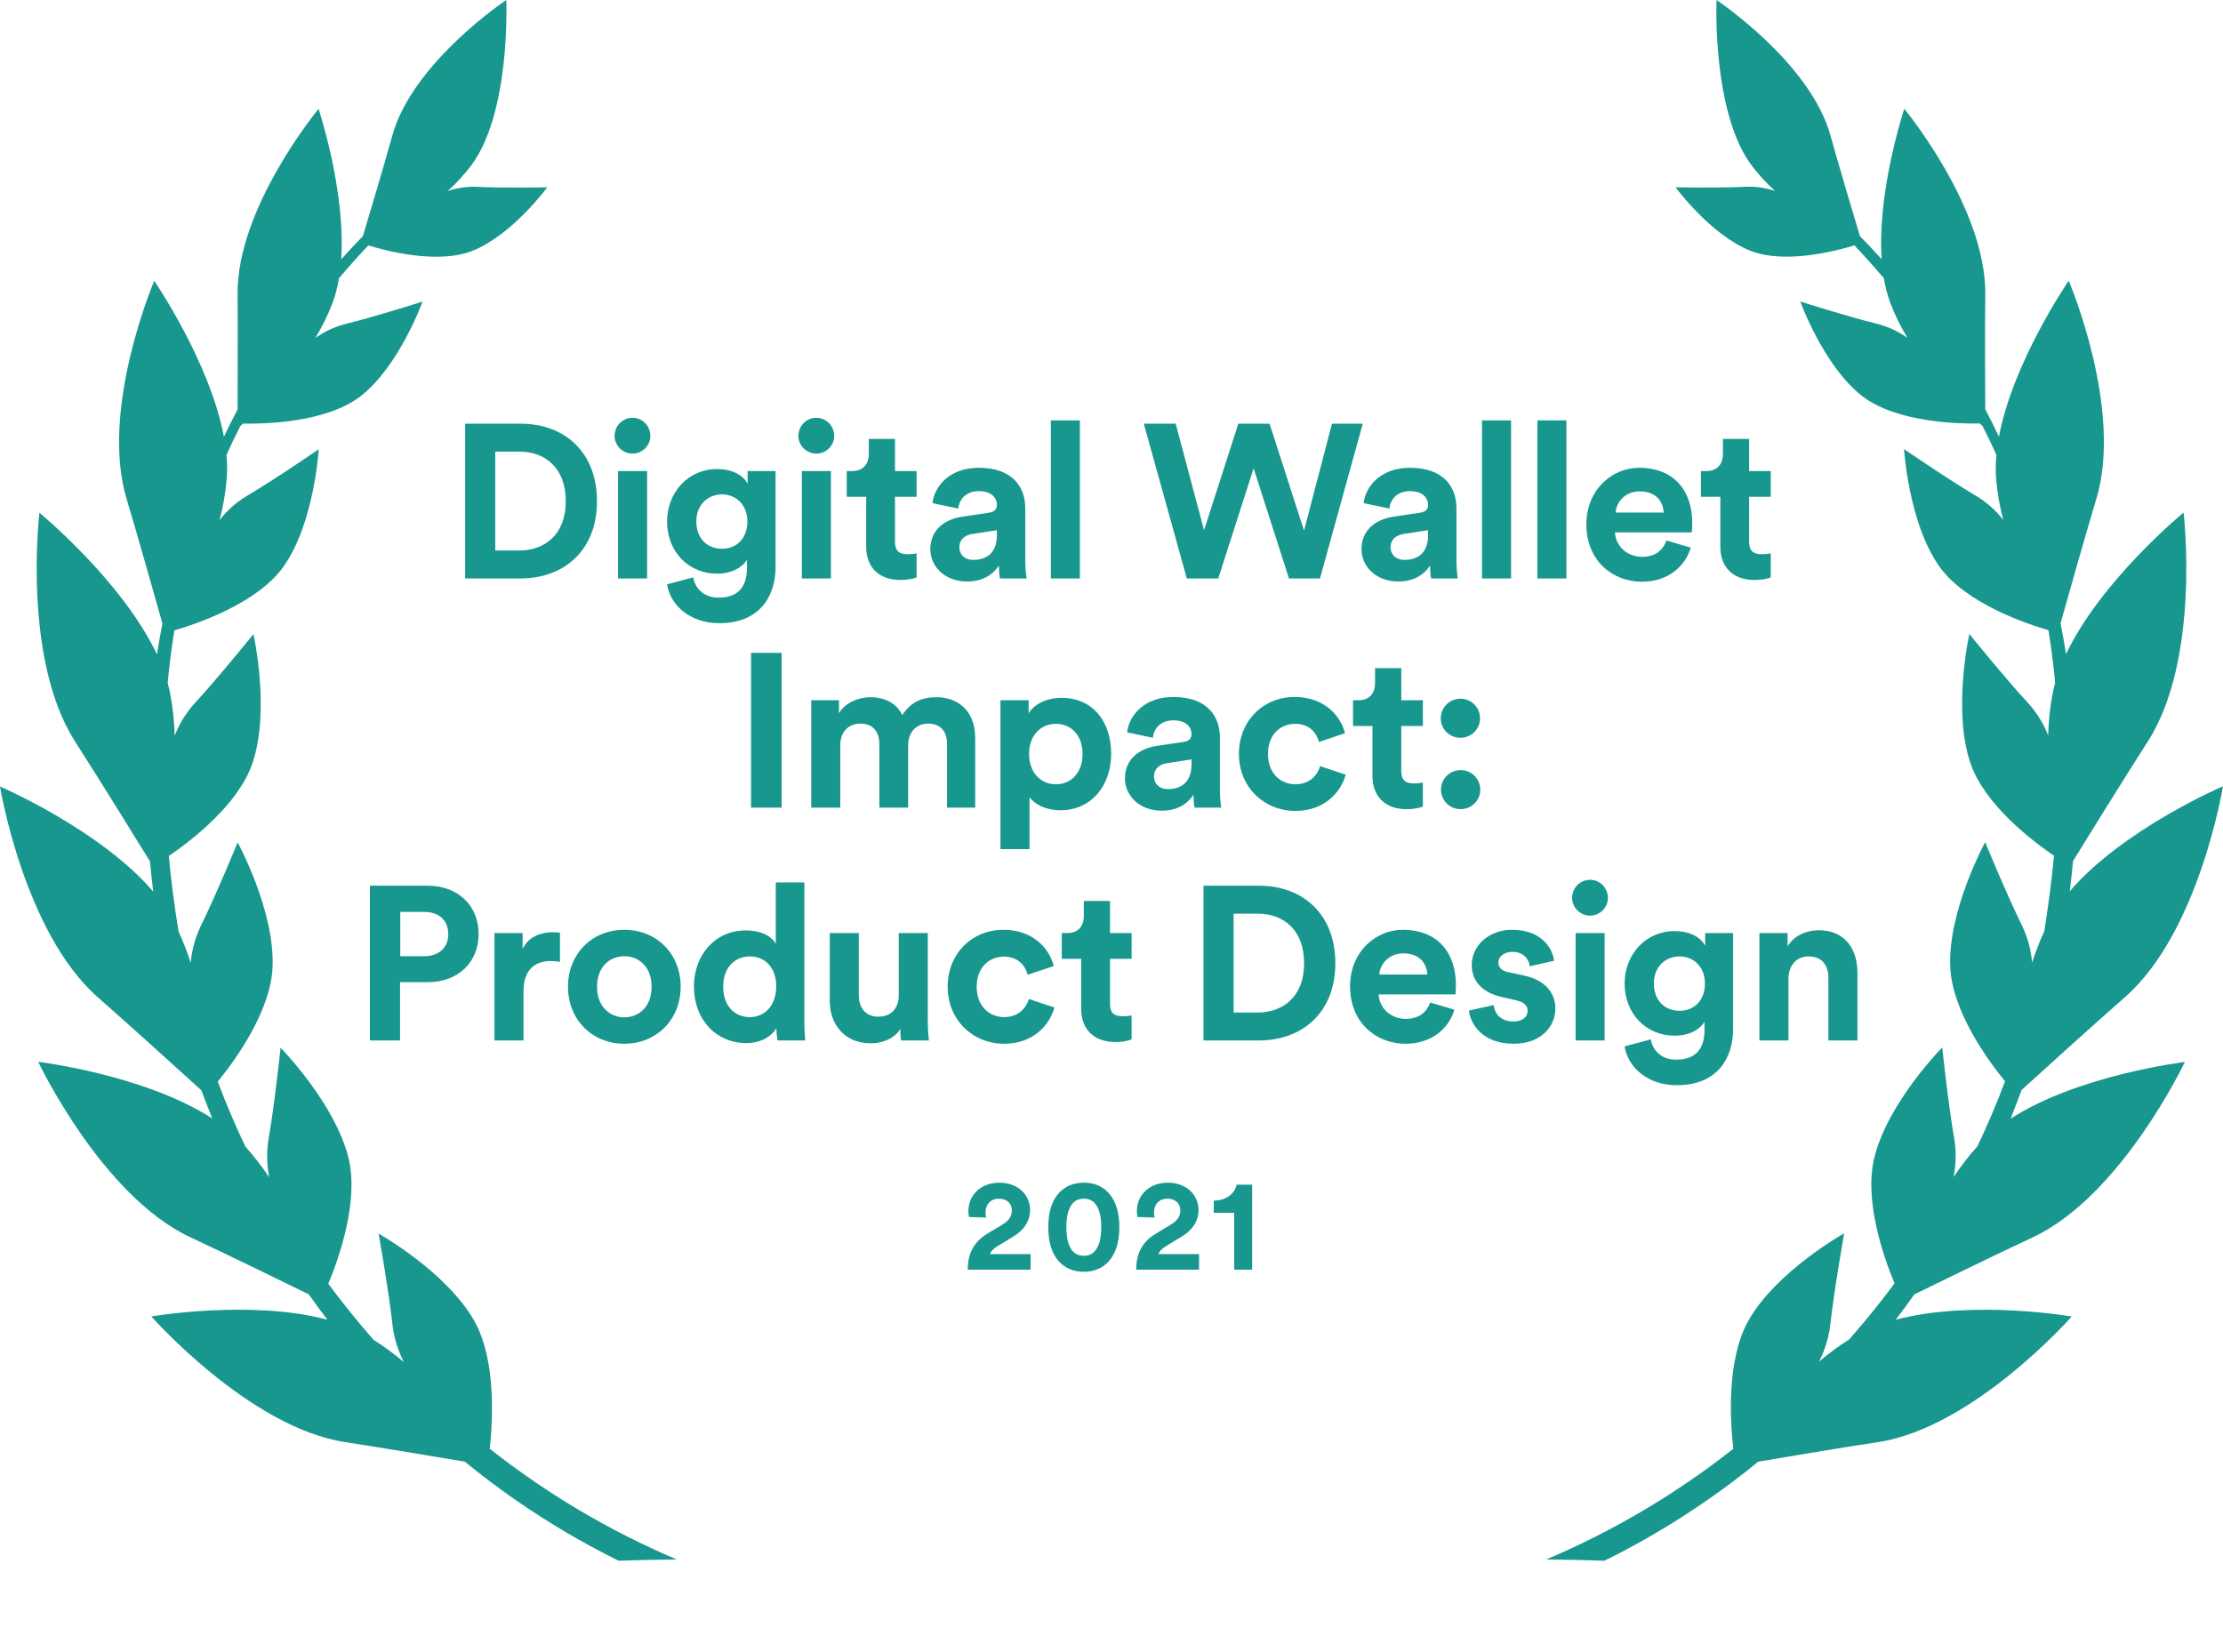 <svg xmlns="http://www.w3.org/2000/svg" width="611" height="454" viewBox="0 0 611 454" fill="none"><path d="M136.124 151.32H142.724C149.684 151.32 155.504 147 155.504 137.76C155.504 128.52 149.744 124.14 142.784 124.14H136.124V151.32ZM143.024 159H127.844V116.46H143.084C155.204 116.46 164.084 124.32 164.084 137.76C164.084 151.2 155.144 159 143.024 159ZM177.853 159H169.873V129.48H177.853V159ZM168.913 119.82C168.913 117.06 171.133 114.84 173.833 114.84C176.593 114.84 178.753 117.06 178.753 119.82C178.753 122.46 176.593 124.68 173.833 124.68C171.133 124.68 168.913 122.46 168.913 119.82ZM183.346 160.62L190.546 158.7C191.086 161.94 193.666 164.28 197.446 164.28C202.486 164.28 205.306 161.76 205.306 156.06V153.9C204.106 155.82 201.346 157.68 197.086 157.68C189.226 157.68 183.346 151.62 183.346 143.34C183.346 135.54 188.986 128.94 197.086 128.94C201.766 128.94 204.466 130.98 205.486 132.96V129.48H213.166V155.82C213.166 163.92 208.786 171.3 197.686 171.3C189.586 171.3 184.186 166.26 183.346 160.62ZM198.466 150.84C202.546 150.84 205.426 147.9 205.426 143.34C205.426 138.78 202.306 135.9 198.466 135.9C194.506 135.9 191.386 138.78 191.386 143.34C191.386 147.96 194.326 150.84 198.466 150.84ZM228.377 159H220.397V129.48H228.377V159ZM219.437 119.82C219.437 117.06 221.657 114.84 224.357 114.84C227.117 114.84 229.277 117.06 229.277 119.82C229.277 122.46 227.117 124.68 224.357 124.68C221.657 124.68 219.437 122.46 219.437 119.82ZM245.99 120.66V129.48H251.93V136.56H245.99V148.92C245.99 151.5 247.19 152.34 249.47 152.34C250.43 152.34 251.51 152.22 251.93 152.1V158.7C251.21 159 249.77 159.42 247.43 159.42C241.67 159.42 238.07 156 238.07 150.3V136.56H232.73V129.48H234.23C237.35 129.48 238.79 127.44 238.79 124.8V120.66H245.99ZM255.704 150.96C255.704 145.68 259.604 142.74 264.524 142.02L271.784 140.94C273.464 140.7 274.004 139.86 274.004 138.84C274.004 136.74 272.384 135 269.024 135C265.544 135 263.624 137.22 263.384 139.8L256.304 138.3C256.784 133.68 261.044 128.58 268.964 128.58C278.324 128.58 281.804 133.86 281.804 139.8V154.32C281.804 155.88 281.984 157.98 282.164 159H274.844C274.664 158.22 274.544 156.6 274.544 155.46C273.044 157.8 270.224 159.84 265.844 159.84C259.544 159.84 255.704 155.58 255.704 150.96ZM267.524 153.9C270.884 153.9 274.004 152.28 274.004 147.06V145.74L267.344 146.76C265.304 147.06 263.684 148.2 263.684 150.48C263.684 152.22 264.944 153.9 267.524 153.9ZM296.81 159H288.83V115.56H296.81V159ZM358.421 145.86L366.101 116.46H374.561L362.801 159H354.281L344.561 128.7L334.841 159H326.201L314.381 116.46H323.141L330.941 145.74L340.361 116.46H348.941L358.421 145.86ZM374.214 150.96C374.214 145.68 378.114 142.74 383.034 142.02L390.294 140.94C391.974 140.7 392.514 139.86 392.514 138.84C392.514 136.74 390.894 135 387.534 135C384.054 135 382.134 137.22 381.894 139.8L374.814 138.3C375.294 133.68 379.554 128.58 387.474 128.58C396.834 128.58 400.314 133.86 400.314 139.8V154.32C400.314 155.88 400.494 157.98 400.674 159H393.354C393.174 158.22 393.054 156.6 393.054 155.46C391.554 157.8 388.734 159.84 384.354 159.84C378.054 159.84 374.214 155.58 374.214 150.96ZM386.034 153.9C389.394 153.9 392.514 152.28 392.514 147.06V145.74L385.854 146.76C383.814 147.06 382.194 148.2 382.194 150.48C382.194 152.22 383.454 153.9 386.034 153.9ZM415.319 159H407.339V115.56H415.319V159ZM430.532 159H422.552V115.56H430.532V159ZM444.066 140.88H457.266C457.146 137.94 455.226 135.06 450.666 135.06C446.526 135.06 444.246 138.18 444.066 140.88ZM458.046 148.56L464.706 150.54C463.206 155.64 458.526 159.9 451.266 159.9C443.166 159.9 436.026 154.08 436.026 144.12C436.026 134.7 442.986 128.58 450.546 128.58C459.666 128.58 465.126 134.4 465.126 143.88C465.126 145.02 465.006 146.22 465.006 146.34H443.886C444.066 150.24 447.366 153.06 451.326 153.06C455.046 153.06 457.086 151.2 458.046 148.56ZM480.761 120.66V129.48H486.701V136.56H480.761V148.92C480.761 151.5 481.961 152.34 484.241 152.34C485.201 152.34 486.281 152.22 486.701 152.1V158.7C485.981 159 484.541 159.42 482.201 159.42C476.441 159.42 472.841 156 472.841 150.3V136.56H467.501V129.48H469.001C472.121 129.48 473.561 127.44 473.561 124.8V120.66H480.761ZM214.833 222H206.433V179.46H214.833V222ZM230.953 222H222.973V192.48H230.593V196.08C232.213 193.2 235.993 191.64 239.233 191.64C243.253 191.64 246.493 193.38 247.993 196.56C250.333 192.96 253.453 191.64 257.353 191.64C262.813 191.64 268.033 194.94 268.033 202.86V222H260.293V204.48C260.293 201.3 258.733 198.9 255.073 198.9C251.653 198.9 249.613 201.54 249.613 204.72V222H241.693V204.48C241.693 201.3 240.073 198.9 236.473 198.9C232.993 198.9 230.953 201.48 230.953 204.72V222ZM282.963 233.4H274.983V192.48H282.723V196.08C284.043 193.8 287.343 191.82 291.783 191.82C300.423 191.82 305.403 198.42 305.403 207.18C305.403 216.12 299.823 222.72 291.483 222.72C287.403 222.72 284.403 221.1 282.963 219.12V233.4ZM297.543 207.24C297.543 202.02 294.303 198.96 290.223 198.96C286.143 198.96 282.843 202.02 282.843 207.24C282.843 212.46 286.143 215.58 290.223 215.58C294.303 215.58 297.543 212.52 297.543 207.24ZM309.198 213.96C309.198 208.68 313.098 205.74 318.018 205.02L325.278 203.94C326.958 203.7 327.498 202.86 327.498 201.84C327.498 199.74 325.878 198 322.518 198C319.038 198 317.118 200.22 316.878 202.8L309.798 201.3C310.278 196.68 314.538 191.58 322.458 191.58C331.818 191.58 335.298 196.86 335.298 202.8V217.32C335.298 218.88 335.478 220.98 335.658 222H328.338C328.158 221.22 328.038 219.6 328.038 218.46C326.538 220.8 323.718 222.84 319.338 222.84C313.038 222.84 309.198 218.58 309.198 213.96ZM321.018 216.9C324.378 216.9 327.498 215.28 327.498 210.06V208.74L320.838 209.76C318.798 210.06 317.178 211.2 317.178 213.48C317.178 215.22 318.438 216.9 321.018 216.9ZM356.003 198.96C351.923 198.96 348.503 201.9 348.503 207.24C348.503 212.58 351.983 215.58 356.063 215.58C360.143 215.58 362.183 212.88 362.843 210.6L369.863 212.94C368.543 217.86 363.923 222.9 356.063 222.9C347.363 222.9 340.523 216.3 340.523 207.24C340.523 198.12 347.243 191.58 355.823 191.58C363.863 191.58 368.423 196.56 369.683 201.54L362.543 203.94C361.823 201.48 359.963 198.96 356.003 198.96ZM385.143 183.66V192.48H391.083V199.56H385.143V211.92C385.143 214.5 386.343 215.34 388.623 215.34C389.583 215.34 390.663 215.22 391.083 215.1V221.7C390.363 222 388.923 222.42 386.583 222.42C380.823 222.42 377.223 219 377.223 213.3V199.56H371.883V192.48H373.383C376.503 192.48 377.943 190.44 377.943 187.8V183.66H385.143ZM396.058 217.08C396.058 214.08 398.458 211.68 401.458 211.68C404.458 211.68 406.858 214.08 406.858 217.08C406.858 220.02 404.458 222.42 401.458 222.42C398.458 222.42 396.058 220.02 396.058 217.08ZM395.998 197.46C395.998 194.46 398.398 192.06 401.398 192.06C404.398 192.06 406.798 194.46 406.798 197.46C406.798 200.4 404.398 202.8 401.398 202.8C398.398 202.8 395.998 200.4 395.998 197.46ZM110.012 262.84H116.552C120.692 262.84 123.212 260.44 123.212 256.78C123.212 253 120.692 250.66 116.552 250.66H110.012V262.84ZM117.572 269.98H109.952V286H101.672V243.46H117.572C125.972 243.46 131.552 249.04 131.552 256.72C131.552 264.46 125.972 269.98 117.572 269.98ZM153.907 256.36V264.4C153.007 264.22 152.227 264.16 151.507 264.16C147.427 264.16 143.887 266.14 143.887 272.5V286H135.907V256.48H143.647V260.86C145.447 256.96 149.527 256.24 152.047 256.24C152.707 256.24 153.307 256.3 153.907 256.36ZM171.597 279.64C175.497 279.64 179.097 276.82 179.097 271.24C179.097 265.66 175.497 262.84 171.597 262.84C167.697 262.84 164.097 265.66 164.097 271.24C164.097 276.76 167.697 279.64 171.597 279.64ZM171.597 255.58C180.417 255.58 187.077 262.12 187.077 271.24C187.077 280.3 180.417 286.9 171.597 286.9C162.777 286.9 156.117 280.3 156.117 271.24C156.117 262.12 162.777 255.58 171.597 255.58ZM221.085 242.56V280.66C221.085 282.64 221.205 284.8 221.325 286H213.705C213.585 285.4 213.405 283.96 213.405 282.58C212.085 284.92 209.085 286.72 205.125 286.72C196.725 286.72 190.725 280.12 190.725 271.18C190.725 262.54 196.545 255.76 204.885 255.76C209.985 255.76 212.385 257.86 213.225 259.42V242.56H221.085ZM198.765 271.18C198.765 276.46 201.885 279.58 206.085 279.58C210.165 279.58 213.345 276.46 213.345 271.12C213.345 265.84 210.165 262.9 206.085 262.9C202.005 262.9 198.765 265.9 198.765 271.18ZM247.683 286C247.563 285.4 247.443 284.02 247.443 282.82C245.823 285.58 242.403 286.78 239.283 286.78C232.143 286.78 228.063 281.56 228.063 275.14V256.48H236.043V273.52C236.043 276.82 237.723 279.46 241.443 279.46C244.983 279.46 247.023 277.06 247.023 273.64V256.48H255.003V280.66C255.003 282.94 255.183 284.98 255.303 286H247.683ZM275.948 262.96C271.868 262.96 268.448 265.9 268.448 271.24C268.448 276.58 271.928 279.58 276.008 279.58C280.088 279.58 282.128 276.88 282.788 274.6L289.808 276.94C288.488 281.86 283.868 286.9 276.008 286.9C267.308 286.9 260.468 280.3 260.468 271.24C260.468 262.12 267.188 255.58 275.768 255.58C283.808 255.58 288.368 260.56 289.628 265.54L282.488 267.94C281.768 265.48 279.908 262.96 275.948 262.96ZM305.088 247.66V256.48H311.028V263.56H305.088V275.92C305.088 278.5 306.288 279.34 308.568 279.34C309.528 279.34 310.608 279.22 311.028 279.1V285.7C310.308 286 308.868 286.42 306.528 286.42C300.768 286.42 297.168 283 297.168 277.3V263.56H291.828V256.48H293.328C296.448 256.48 297.888 254.44 297.888 251.8V247.66H305.088ZM339.06 278.32H345.66C352.62 278.32 358.44 274 358.44 264.76C358.44 255.52 352.68 251.14 345.72 251.14H339.06V278.32ZM345.96 286H330.78V243.46H346.02C358.14 243.46 367.02 251.32 367.02 264.76C367.02 278.2 358.08 286 345.96 286ZM379.109 267.88H392.309C392.189 264.94 390.269 262.06 385.709 262.06C381.569 262.06 379.289 265.18 379.109 267.88ZM393.089 275.56L399.749 277.54C398.249 282.64 393.569 286.9 386.309 286.9C378.209 286.9 371.069 281.08 371.069 271.12C371.069 261.7 378.029 255.58 385.589 255.58C394.709 255.58 400.169 261.4 400.169 270.88C400.169 272.02 400.049 273.22 400.049 273.34H378.929C379.109 277.24 382.409 280.06 386.369 280.06C390.089 280.06 392.129 278.2 393.089 275.56ZM403.737 277.78L410.577 276.28C410.757 278.62 412.497 280.78 415.977 280.78C418.617 280.78 419.877 279.4 419.877 277.84C419.877 276.52 418.977 275.44 416.697 274.96L412.797 274.06C407.097 272.8 404.517 269.38 404.517 265.24C404.517 259.96 409.197 255.58 415.557 255.58C423.957 255.58 426.777 260.92 427.137 264.1L420.477 265.6C420.237 263.86 418.977 261.64 415.617 261.64C413.517 261.64 411.837 262.9 411.837 264.58C411.837 266.02 412.917 266.92 414.537 267.22L418.737 268.12C424.557 269.32 427.497 272.86 427.497 277.18C427.497 281.98 423.777 286.9 416.037 286.9C407.157 286.9 404.097 281.14 403.737 277.78ZM441.039 286H433.059V256.48H441.039V286ZM432.099 246.82C432.099 244.06 434.319 241.84 437.019 241.84C439.779 241.84 441.939 244.06 441.939 246.82C441.939 249.46 439.779 251.68 437.019 251.68C434.319 251.68 432.099 249.46 432.099 246.82ZM446.533 287.62L453.733 285.7C454.273 288.94 456.853 291.28 460.633 291.28C465.673 291.28 468.493 288.76 468.493 283.06V280.9C467.293 282.82 464.533 284.68 460.273 284.68C452.413 284.68 446.533 278.62 446.533 270.34C446.533 262.54 452.173 255.94 460.273 255.94C464.953 255.94 467.653 257.98 468.673 259.96V256.48H476.353V282.82C476.353 290.92 471.973 298.3 460.873 298.3C452.773 298.3 447.373 293.26 446.533 287.62ZM461.653 277.84C465.733 277.84 468.613 274.9 468.613 270.34C468.613 265.78 465.493 262.9 461.653 262.9C457.693 262.9 454.573 265.78 454.573 270.34C454.573 274.96 457.513 277.84 461.653 277.84ZM491.564 269.02V286H483.584V256.48H491.324V260.14C493.124 257.08 496.664 255.7 499.844 255.7C507.164 255.7 510.524 260.92 510.524 267.4V286H502.544V268.78C502.544 265.48 500.924 262.9 497.084 262.9C493.604 262.9 491.564 265.6 491.564 269.02Z" fill="#17978E"></path><path d="M271.058 334.672L266.342 334.528C266.27 334.204 266.162 333.484 266.162 332.908C266.162 328.804 269.258 325.096 274.694 325.096C279.914 325.096 283.118 328.552 283.118 332.62C283.118 335.644 281.462 338.092 278.582 339.856L274.082 342.592C273.182 343.168 272.426 343.816 272.066 344.716H283.262V349H265.982C266.018 344.896 267.314 341.548 271.49 339.028L275.342 336.724C277.322 335.536 278.114 334.312 278.114 332.692C278.114 331 276.926 329.488 274.586 329.488C272.102 329.488 270.878 331.18 270.878 333.376C270.878 333.808 270.95 334.276 271.058 334.672ZM293.103 337.336C293.103 339.784 293.463 341.872 294.363 343.276C295.083 344.428 296.199 345.184 297.891 345.184C299.619 345.184 300.663 344.428 301.383 343.276C302.319 341.872 302.679 339.784 302.679 337.336C302.679 334.888 302.319 332.8 301.383 331.396C300.663 330.244 299.619 329.488 297.891 329.488C296.199 329.488 295.083 330.244 294.363 331.396C293.463 332.8 293.103 334.888 293.103 337.336ZM288.135 337.336C288.135 334.348 288.603 331.432 290.187 329.02C291.735 326.716 294.255 325.096 297.891 325.096C301.527 325.096 304.047 326.716 305.559 329.02C307.143 331.432 307.647 334.348 307.647 337.336C307.647 340.324 307.143 343.24 305.559 345.652C304.047 347.956 301.527 349.576 297.891 349.576C294.255 349.576 291.735 347.956 290.187 345.652C288.603 343.24 288.135 340.324 288.135 337.336ZM317.361 334.672L312.645 334.528C312.573 334.204 312.465 333.484 312.465 332.908C312.465 328.804 315.561 325.096 320.997 325.096C326.217 325.096 329.421 328.552 329.421 332.62C329.421 335.644 327.765 338.092 324.885 339.856L320.385 342.592C319.485 343.168 318.729 343.816 318.369 344.716H329.565V349H312.285C312.321 344.896 313.617 341.548 317.793 339.028L321.645 336.724C323.625 335.536 324.417 334.312 324.417 332.692C324.417 331 323.229 329.488 320.889 329.488C318.405 329.488 317.181 331.18 317.181 333.376C317.181 333.808 317.253 334.276 317.361 334.672ZM344.158 349H339.226V333.376H333.61V330.028C337.03 329.992 339.406 328.084 339.874 325.636H344.158V349Z" fill="#17978E"></path><path d="M555.644 299.607C561.289 294.471 575.126 281.917 584.115 274.034C604.449 256.201 611 216.115 611 216.115C611 216.115 583.461 227.935 568.88 244.989C569.23 242.216 569.525 239.442 569.776 236.686C573.666 230.378 583.729 214.102 590.307 203.848C604.96 181.031 600.165 140.882 600.165 140.882C600.165 140.882 577.402 159.61 567.858 179.805C567.401 176.96 566.908 174.141 566.353 171.332C568.441 163.887 573.038 147.575 576.211 137.044C583.622 112.33 568.593 77.165 568.593 77.165C568.593 77.165 553.26 99.463 549.415 120.043C548.22 117.502 546.969 114.991 545.66 112.509C545.606 104.877 545.535 90.471 545.66 80.924C545.92 57.069 523.399 29.921 523.399 29.921C523.399 29.921 515.908 52.335 517.18 71.26C515.235 69.086 513.237 66.974 511.202 64.889C509.41 58.992 505.494 45.732 503.083 37.151C497.482 17.099 471.789 0 471.789 0C471.789 0 470.481 30.879 481.477 45.526C483.395 48.042 485.543 50.376 487.893 52.496C485.408 51.653 482.792 51.256 480.168 51.324C472.685 51.718 460.533 51.485 460.533 51.485C460.533 51.485 470.212 64.674 481.217 68.969C490.761 72.692 505.055 68.871 509.715 67.439C512.499 70.422 515.188 73.422 517.78 76.441C518.145 78.721 518.724 80.962 519.51 83.134C520.797 86.523 522.393 89.788 524.278 92.887C521.84 91.146 519.107 89.858 516.212 89.084C507.949 87.079 494.82 82.874 494.82 82.874C494.82 82.874 501.165 100.519 511.767 108.823C521.544 116.464 539.826 116.5 544.137 116.401L544.908 117.081C546.234 119.703 547.515 122.352 548.716 125.027C548.515 127.109 548.482 129.203 548.618 131.29C548.926 135.22 549.592 139.113 550.607 142.922C548.633 140.378 546.22 138.206 543.483 136.507C535.587 131.872 523.337 123.452 523.337 123.452C523.337 123.452 524.582 143.755 533.006 155.664C540.283 165.927 557.248 171.555 563.019 173.22C563.79 177.962 564.417 182.776 564.865 187.67C564.668 188.386 564.498 189.093 564.345 189.809C563.511 193.878 563.043 198.013 562.947 202.166C561.712 198.998 559.929 196.072 557.678 193.522C551.109 186.462 541.287 174.257 541.287 174.257C541.287 174.257 536.609 195.195 541.583 209.762C545.427 221.027 558.126 230.843 564.56 235.236C563.903 242.031 563.007 248.95 561.872 255.995C560.584 258.793 559.471 261.668 558.538 264.603C558.247 261.195 557.361 257.864 555.921 254.76C551.611 246.072 545.633 231.496 545.633 231.496C545.633 231.496 535.336 250.358 536.035 265.829C536.582 277.953 546.234 291.258 551.091 297.226C548.821 303.305 546.282 309.27 543.474 315.122C541.099 317.768 538.918 320.582 536.949 323.542C537.622 320.169 537.701 316.705 537.182 313.306C535.489 303.696 533.831 287.921 533.831 287.921C533.831 287.921 518.766 303.177 515.137 318.343C512.305 330.109 517.727 345.571 520.72 352.774C516.783 358.071 512.633 363.204 508.272 368.173C505.359 370.007 502.582 372.05 499.964 374.285C501.539 371.202 502.576 367.873 503.03 364.442C504.078 354.68 506.883 339.004 506.883 339.004C506.883 339.004 488.27 349.41 480.589 362.957C474.495 373.694 475.535 390.641 476.404 398.238C460.703 410.618 443.415 420.85 425 428.66C430.335 428.702 435.664 428.815 440.988 429C456.066 421.561 470.246 412.429 483.251 401.781C492.025 400.287 506.372 397.871 516.158 396.412C542.568 392.386 569.427 361.874 569.427 361.874C569.427 361.874 542.049 357.159 521.033 362.769C522.784 360.49 524.493 358.167 526.159 355.798C533.759 352.076 548.779 344.748 558.735 340.095C583.093 328.705 600.515 291.911 600.515 291.911C600.515 291.911 571.353 295.41 552.65 307.481C553.672 304.787 554.685 302.21 555.644 299.607Z" fill="#17978E"></path><path d="M130.353 363.064C122.683 349.513 104.062 339.104 104.062 339.104C104.062 339.104 106.867 354.785 107.924 364.55C108.374 367.983 109.41 371.313 110.989 374.395C108.368 372.159 105.589 370.116 102.673 368.282C98.318 363.324 94.172 358.189 90.236 352.879C93.22 345.674 98.641 330.208 95.818 318.438C92.18 303.304 77.117 288.008 77.117 288.008C77.117 288.008 75.459 303.787 73.766 313.4C73.256 316.801 73.335 320.264 73.999 323.639C72.031 320.675 69.85 317.857 67.475 315.207C64.667 309.354 62.129 303.387 59.858 297.307C64.715 291.337 74.366 278.028 74.913 265.901C75.612 250.426 65.325 231.559 65.325 231.559C65.325 231.559 59.348 246.139 55.038 254.829C53.599 257.935 52.71 261.266 52.412 264.675C51.478 261.736 50.365 258.858 49.078 256.056C47.925 249.003 47.029 242.084 46.39 235.3C52.824 230.906 65.531 221.087 69.375 209.819C74.348 195.248 69.662 174.305 69.662 174.305C69.662 174.305 59.805 186.513 53.272 193.574C51.025 196.126 49.244 199.052 48.012 202.22C47.913 198.067 47.445 193.931 46.614 189.86C46.462 189.144 46.283 188.437 46.086 187.721C46.546 182.822 47.161 178.004 47.931 173.267C53.702 171.602 70.674 165.972 77.95 155.706C86.373 143.82 87.61 123.486 87.61 123.486C87.61 123.486 75.37 131.908 67.466 136.544C64.73 138.241 62.32 140.415 60.351 142.961C61.363 139.151 62.026 135.256 62.332 131.326C62.474 129.239 62.444 127.143 62.242 125.061C63.443 122.376 64.724 119.735 66.05 117.113L66.821 116.433C71.131 116.531 89.411 116.496 99.179 108.852C109.788 100.555 116.132 82.897 116.132 82.897C116.132 82.897 103.005 87.103 94.734 89.108C91.84 89.885 89.109 91.173 86.669 92.912C88.557 89.813 90.156 86.547 91.445 83.156C92.231 80.984 92.811 78.742 93.175 76.461C95.756 73.418 98.444 70.417 101.24 67.457C105.899 68.889 120.183 72.711 129.735 68.988C140.73 64.692 150.408 51.499 150.408 51.499C150.408 51.499 138.266 51.732 130.775 51.338C128.154 51.271 125.541 51.668 123.059 52.511C125.406 50.387 127.554 48.053 129.475 45.538C140.47 30.887 139.153 0 139.153 0C139.153 0 113.462 17.104 107.862 37.161C105.46 45.78 101.508 59.044 99.743 64.907C97.718 66.992 95.711 69.104 93.775 71.279C95.048 52.35 87.556 29.929 87.556 29.929C87.556 29.929 65.038 57.093 65.298 80.945C65.405 90.495 65.298 104.905 65.298 112.54C64.001 115.016 62.75 117.528 61.543 120.076C57.699 99.49 42.394 77.204 42.394 77.204C42.394 77.204 27.366 112.378 34.786 137.099C37.949 147.633 42.546 163.949 44.643 171.396C44.087 174.206 43.586 177.026 43.138 179.872C33.585 159.671 10.834 140.938 10.834 140.938C10.834 140.938 6.031 181.098 20.691 203.921C27.277 214.178 37.331 230.458 41.22 236.768C41.462 239.525 41.766 242.299 42.116 245.074C27.501 228.015 0 216.192 0 216.192C0 216.192 6.577 256.288 26.883 274.126C35.843 282.011 49.706 294.568 55.351 299.706C56.31 302.31 57.322 304.888 58.362 307.448C39.661 295.374 10.502 291.874 10.502 291.874C10.502 291.874 27.922 328.677 52.278 340.071C62.242 344.725 77.26 352.055 84.85 355.779C86.526 358.141 88.228 360.468 89.985 362.751C68.963 357.157 41.596 361.856 41.596 361.856C41.596 361.856 68.479 392.376 94.859 396.403C104.636 397.898 118.982 400.315 127.755 401.774C140.763 412.423 154.944 421.557 170.023 429C175.346 428.821 180.671 428.708 186 428.66C167.59 420.847 150.307 410.613 134.61 398.229C135.407 390.756 136.447 373.831 130.353 363.064Z" fill="#17978E"></path></svg>